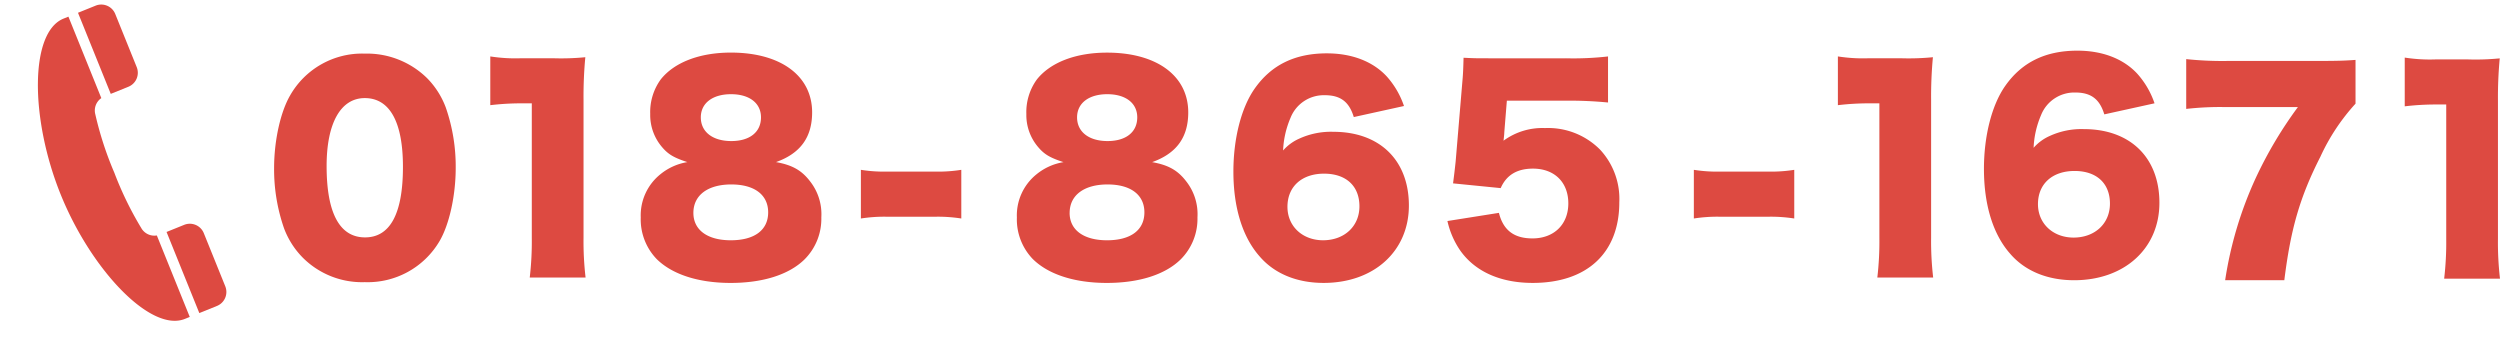 <svg xmlns="http://www.w3.org/2000/svg" width="454.642" height="62.664" viewBox="0 0 454.642 62.664">
  <g id="グループ_84" data-name="グループ 84" transform="translate(-375.679 -3211.772)">
    <g id="tel" transform="translate(375.679 3219.825) rotate(-22)">
      <path id="パス_40" data-name="パス 40" d="M3.457,0H0V15.908H3.457A2.743,2.743,0,0,0,6.2,13.165V2.742A2.742,2.742,0,0,0,3.457,0Z" transform="translate(15.297 0)" fill="#dd4a41"/>
      <path id="パス_41" data-name="パス 41" d="M0,29.45C0,44.283,5.8,58.9,12.467,58.9h.955V42.918A2.736,2.736,0,0,1,11.3,40.6a61.73,61.73,0,0,1-.771-11.146A61.73,61.73,0,0,1,11.3,18.3a2.736,2.736,0,0,1,2.118-2.322V0h-.955C5.8,0,0,14.617,0,29.45Z" transform="translate(0 0)" fill="#dd4a41"/>
      <path id="パス_42" data-name="パス 42" d="M3.457,0H0V15.908H3.457A2.742,2.742,0,0,0,6.2,13.166V2.743A2.743,2.743,0,0,0,3.457,0Z" transform="translate(15.297 42.992)" fill="#dd4a41"/>
    </g>
    <g id="tel-2" data-name="tel" transform="translate(425.526 3220.985)">
      <path id="パス_43" data-name="パス 43" d="M11.147,57.109a15.123,15.123,0,0,1-3.4-5.315A32.572,32.572,0,0,1,5.93,40.829c0-5.028,1.165-10.247,2.935-13.263A15.068,15.068,0,0,1,22.42,20a15.606,15.606,0,0,1,11.32,4.453,15.123,15.123,0,0,1,3.4,5.315,32.651,32.651,0,0,1,1.817,11.013c0,5.028-1.165,10.295-2.935,13.311a15.148,15.148,0,0,1-13.6,7.47A15.233,15.233,0,0,1,11.147,57.109ZM15.48,40.446c0,8.571,2.376,12.976,6.987,12.976,4.565,0,6.894-4.309,6.894-12.833,0-8.188-2.422-12.5-6.941-12.5C18.042,28.092,15.48,32.641,15.48,40.446Z" transform="translate(-5.93 -19.464)" fill="#dd4a41"/>
      <path id="パス_44" data-name="パス 44" d="M22.81,20.22a29.523,29.523,0,0,0,5.59.335h5.916a44.92,44.92,0,0,0,5.776-.192,76.541,76.541,0,0,0-.326,7.716V53.194a57.057,57.057,0,0,0,.373,7.237H29.984a56.569,56.569,0,0,0,.373-7.237V28.751H28.493a47.9,47.9,0,0,0-5.683.335Z" transform="translate(16.506 -19.172)" fill="#dd4a41"/>
      <path id="パス_45" data-name="パス 45" d="M66.091,43.33a9.663,9.663,0,0,1,2.05,6.559,10.427,10.427,0,0,1-3.074,7.66c-2.842,2.777-7.593,4.261-13.416,4.261-5.916,0-10.714-1.58-13.509-4.4A10.4,10.4,0,0,1,35.3,49.888a9.58,9.58,0,0,1,3.587-7.851,10.381,10.381,0,0,1,4.891-2.2c-2.329-.766-3.4-1.34-4.519-2.633a8.97,8.97,0,0,1-2.236-6.128,10.1,10.1,0,0,1,1.91-6.271C41.4,21.691,46.014,19.92,51.7,19.92c9.037,0,14.767,4.213,14.767,10.867,0,4.548-2.143,7.468-6.568,9.048C62.831,40.361,64.554,41.319,66.091,43.33ZM44.873,49.074c0,3.112,2.562,4.979,6.8,4.979,4.332,0,6.8-1.867,6.8-5.074S55.96,43.9,51.767,43.9C47.481,43.9,44.873,45.867,44.873,49.074ZM46.224,31.7c0,2.633,2.143,4.309,5.543,4.309,3.354,0,5.4-1.628,5.4-4.309,0-2.585-2.1-4.213-5.45-4.213S46.224,29.111,46.224,31.7Z" transform="translate(31.377 -19.57)" fill="#dd4a41"/>
      <path id="パス_46" data-name="パス 46" d="M52.89,28.76a26.725,26.725,0,0,0,4.519.326h9.223a26.725,26.725,0,0,0,4.519-.326v8.851a27.866,27.866,0,0,0-4.519-.326H57.409a27.866,27.866,0,0,0-4.519.326Z" transform="translate(53.822 -7.089)" fill="#dd4a41"/>
      <path id="パス_47" data-name="パス 47" d="M96.221,43.33a9.664,9.664,0,0,1,2.05,6.559,10.427,10.427,0,0,1-3.074,7.66c-2.842,2.777-7.593,4.261-13.416,4.261-5.916,0-10.714-1.58-13.509-4.4a10.4,10.4,0,0,1-2.842-7.516,9.58,9.58,0,0,1,3.587-7.851,10.381,10.381,0,0,1,4.891-2.2c-2.329-.766-3.4-1.34-4.519-2.633a8.97,8.97,0,0,1-2.236-6.128,10.1,10.1,0,0,1,1.91-6.271c2.469-3.112,7.081-4.883,12.764-4.883,9.037,0,14.767,4.213,14.767,10.867,0,4.548-2.143,7.468-6.568,9.048C92.961,40.361,94.684,41.319,96.221,43.33Zm-21.2,5.745c0,3.112,2.562,4.979,6.8,4.979,4.332,0,6.8-1.867,6.8-5.074S86.113,43.9,81.92,43.9C77.635,43.9,75.026,45.867,75.026,49.074ZM76.377,31.7c0,2.633,2.143,4.309,5.543,4.309,3.354,0,5.4-1.628,5.4-4.309,0-2.585-2.1-4.213-5.45-4.213S76.377,29.111,76.377,31.7Z" transform="translate(69.649 -19.57)" fill="#dd4a41"/>
      <path id="パス_48" data-name="パス 48" d="M104.664,31.566c-.839-2.777-2.422-3.974-5.264-3.974a6.506,6.506,0,0,0-6.242,4.117,16.743,16.743,0,0,0-1.351,5.937,8.409,8.409,0,0,1,2.935-2.154,13.817,13.817,0,0,1,6.2-1.245c8.432,0,13.742,5.171,13.742,13.405,0,8.283-6.335,14.076-15.512,14.076-4.845,0-8.944-1.676-11.646-4.836C84.4,53.35,82.77,47.988,82.77,41.477c0-6.032,1.444-11.634,3.866-15.081,3.028-4.309,7.314-6.415,13.136-6.415,4.565,0,8.385,1.484,10.9,4.213a15.551,15.551,0,0,1,3.121,5.362ZM92.6,47.892c0,3.543,2.748,6.08,6.475,6.08,3.866,0,6.615-2.537,6.615-6.176,0-3.687-2.422-5.937-6.428-5.937C95.208,41.86,92.6,44.206,92.6,47.892Z" transform="translate(91.685 -19.491)" fill="#dd4a41"/>
      <path id="パス_49" data-name="パス 49" d="M110.251,34.014c0,.239-.047.718-.14,1.533a11.948,11.948,0,0,1,7.546-2.3,13.318,13.318,0,0,1,10.015,3.927,13.177,13.177,0,0,1,3.494,9.579c0,9.2-5.869,14.656-15.745,14.656-5.869,0-10.481-2.059-13.183-5.891a15.346,15.346,0,0,1-2.329-5.364l9.363-1.485c.792,3.161,2.748,4.646,6.1,4.646,3.913,0,6.522-2.538,6.522-6.37s-2.515-6.322-6.428-6.322c-2.935,0-4.845,1.2-5.869,3.544l-8.664-.862c.186-1.437.326-2.586.466-3.927l1.258-14.943c.093-1.006.14-2.155.186-3.975,1.957.1,2.422.1,4.658.1h13.928a55.918,55.918,0,0,0,7.686-.335V28.6a73.406,73.406,0,0,0-7.593-.335H110.717Z" transform="translate(113.469 -19.172)" fill="#dd4a41"/>
      <path id="パス_50" data-name="パス 50" d="M119.55,28.76a26.725,26.725,0,0,0,4.519.326h9.223a26.725,26.725,0,0,0,4.519-.326v8.851a27.865,27.865,0,0,0-4.519-.326h-9.223a27.865,27.865,0,0,0-4.519.326Z" transform="translate(138.64 -7.089)" fill="#dd4a41"/>
      <path id="パス_51" data-name="パス 51" d="M131.07,20.22a29.522,29.522,0,0,0,5.59.335h5.916a44.92,44.92,0,0,0,5.776-.192,76.547,76.547,0,0,0-.326,7.716V53.194a57.064,57.064,0,0,0,.373,7.237H138.244a56.575,56.575,0,0,0,.373-7.237V28.751h-1.863a47.9,47.9,0,0,0-5.683.335V20.22Z" transform="translate(153.314 -19.172)" fill="#dd4a41"/>
      <path id="パス_52" data-name="パス 52" d="M164.124,31.566c-.839-2.777-2.422-3.974-5.264-3.974a6.506,6.506,0,0,0-6.242,4.117,16.742,16.742,0,0,0-1.351,5.937,8.408,8.408,0,0,1,2.935-2.154,13.817,13.817,0,0,1,6.2-1.245c8.432,0,13.742,5.171,13.742,13.405,0,8.283-6.335,14.076-15.512,14.076-4.845,0-8.944-1.676-11.646-4.836-3.121-3.543-4.751-8.905-4.751-15.416,0-6.032,1.444-11.634,3.866-15.081,3.028-4.309,7.314-6.415,13.136-6.415,4.565,0,8.385,1.484,10.9,4.213a15.551,15.551,0,0,1,3.121,5.362ZM152.059,47.892c0,3.543,2.748,6.08,6.475,6.08,3.866,0,6.615-2.537,6.615-6.176,0-3.687-2.422-5.937-6.428-5.937C154.668,41.86,152.059,44.206,152.059,47.892Z" transform="translate(168.712 -19.98)" fill="#dd4a41"/>
      <path id="パス_53" data-name="パス 53" d="M187.781,28.32a37.36,37.36,0,0,0-6.382,9.633c-3.727,7.333-5.4,13.084-6.568,22.478H164.071a69.038,69.038,0,0,1,5.59-18.644,74.719,74.719,0,0,1,7.64-12.845H164.024a54.319,54.319,0,0,0-7.034.335V20.22a62.974,62.974,0,0,0,7.546.335h15.745c4.286,0,5.59-.048,7.5-.192Z" transform="translate(190.741 -18.683)" fill="#dd4a41"/>
      <path id="パス_54" data-name="パス 54" d="M173.45,20.22a29.523,29.523,0,0,0,5.59.335h5.916a44.919,44.919,0,0,0,5.776-.192,76.538,76.538,0,0,0-.326,7.716V53.194a57.052,57.052,0,0,0,.373,7.237H180.624A56.569,56.569,0,0,0,181,53.194V28.751h-1.863a47.9,47.9,0,0,0-5.683.335V20.22Z" transform="translate(214.016 -18.962)" fill="#dd4a41"/>
    </g>
  </g>
</svg>
